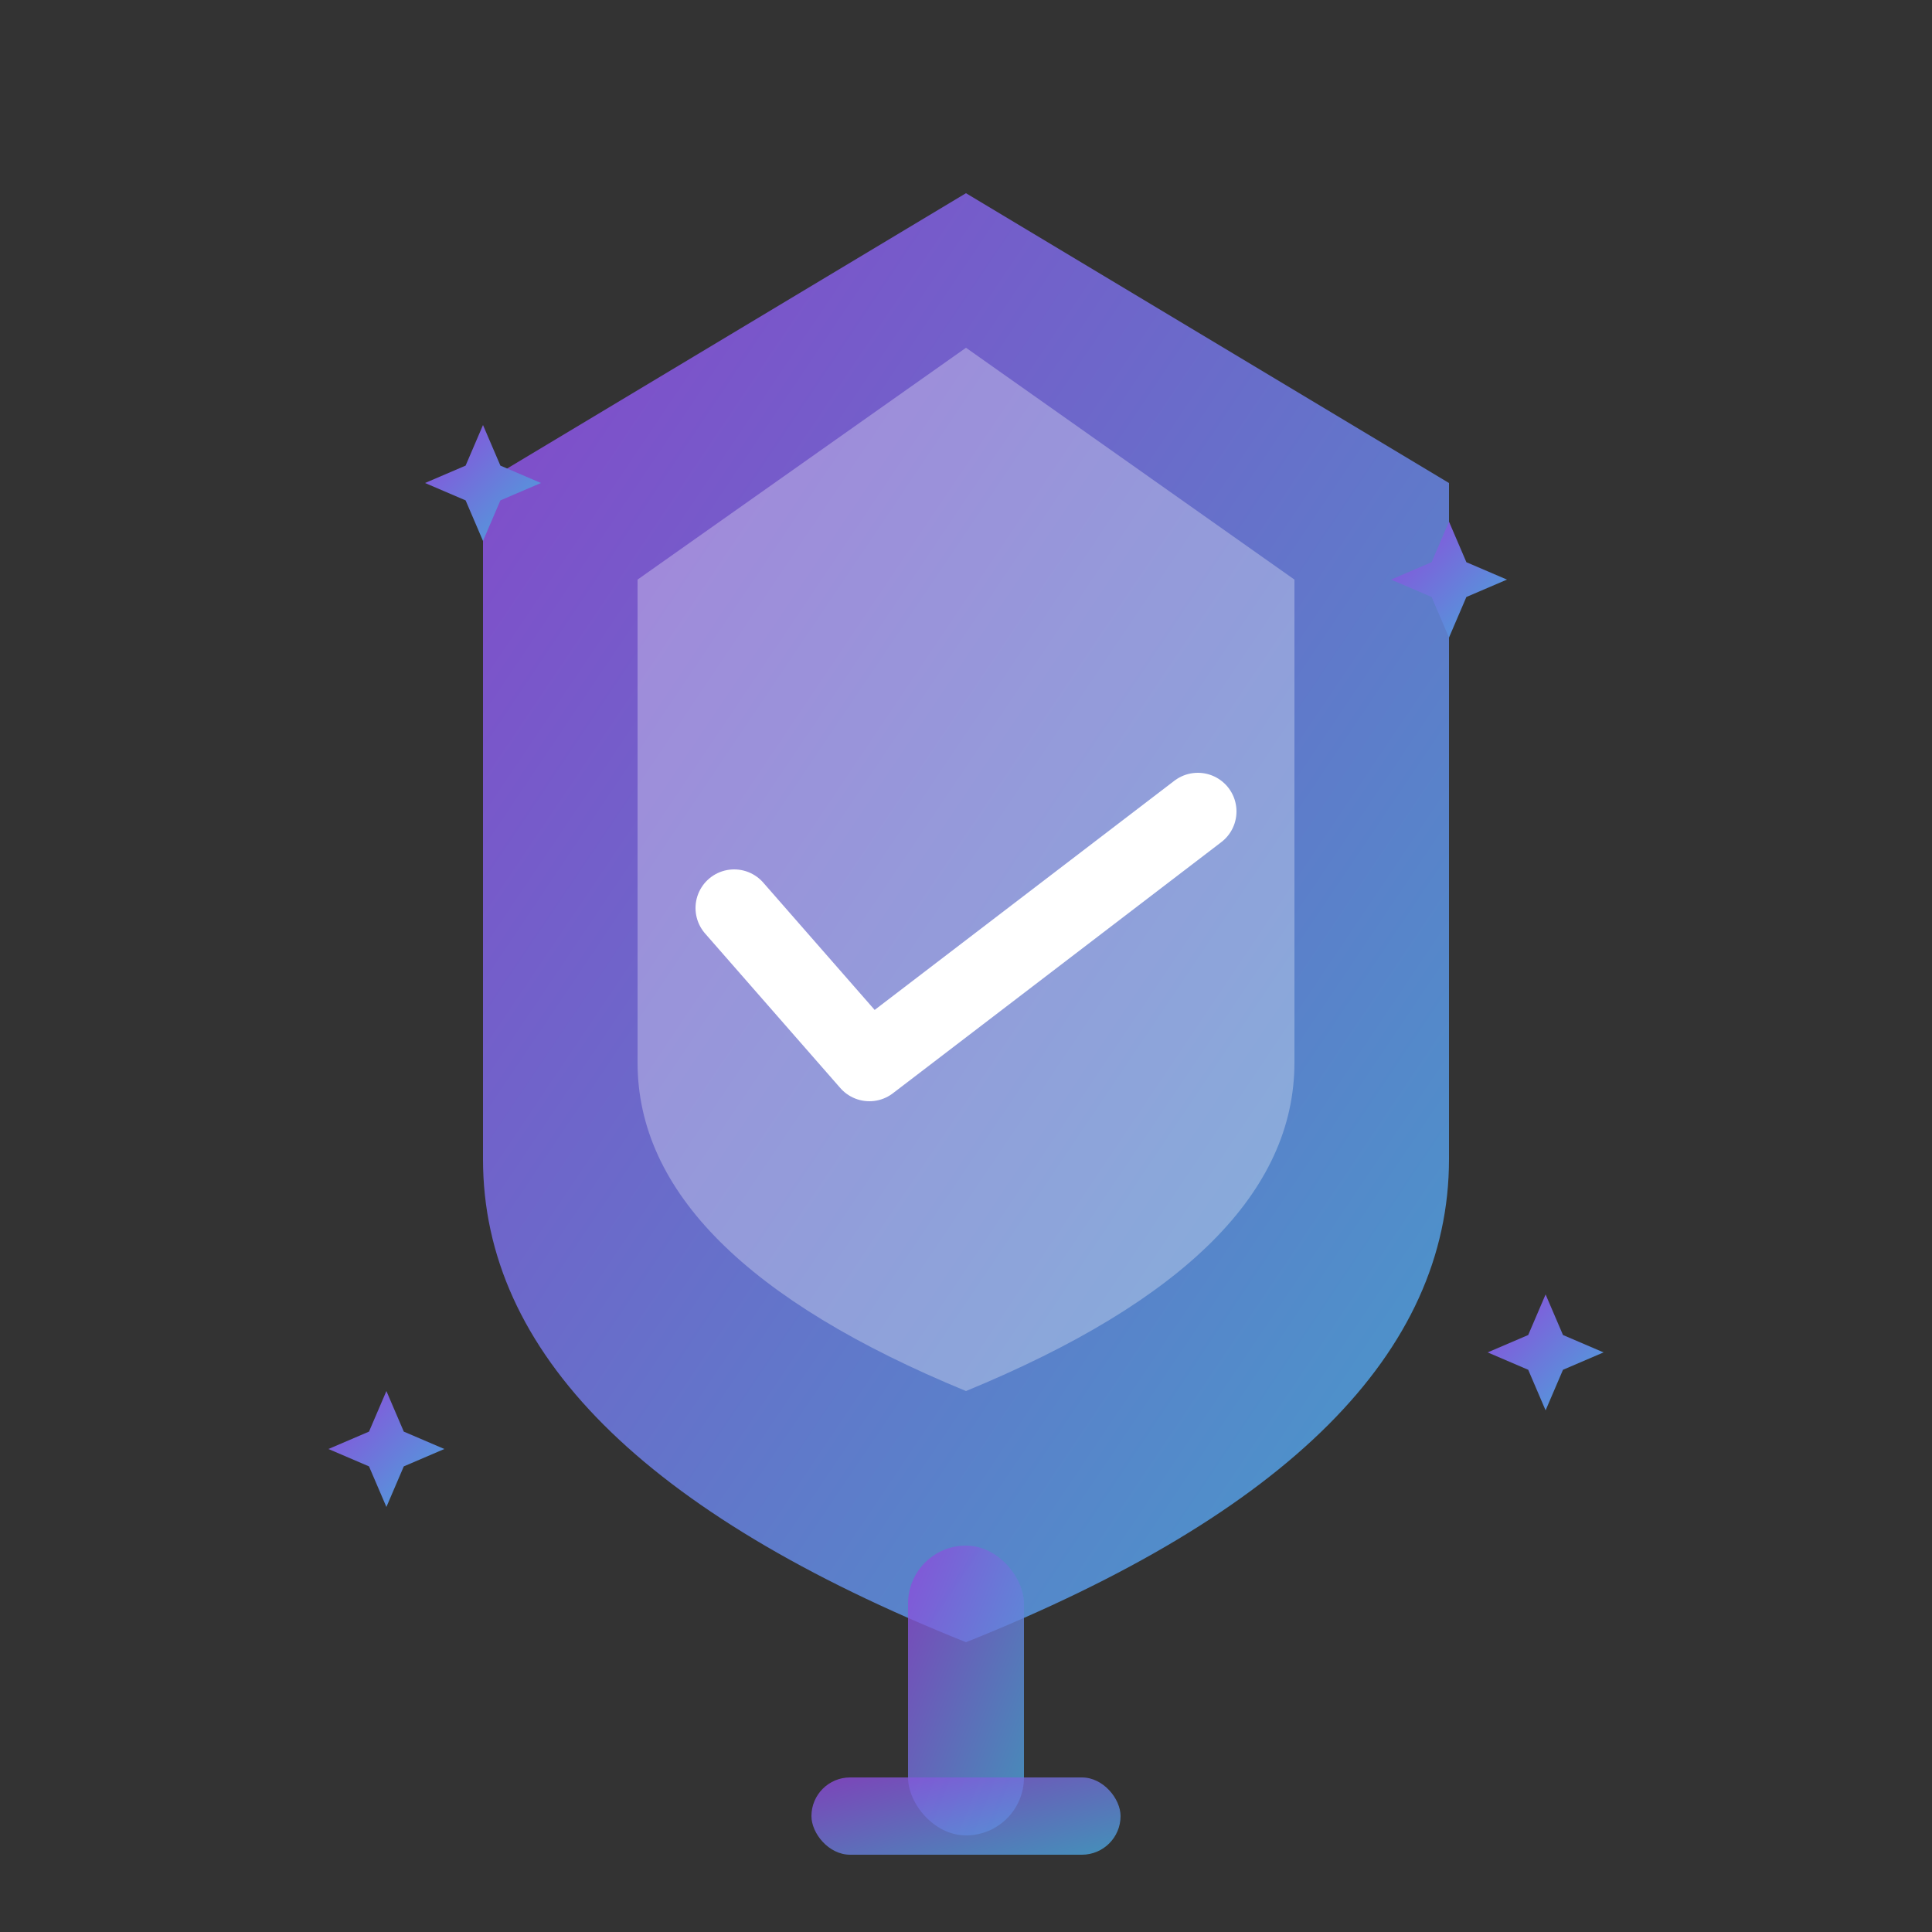 <svg width="100" height="100" viewBox="0 0 100 100" xmlns="http://www.w3.org/2000/svg">
  <rect x="0" y="0" width="100" height="100" fill="#333333" stroke="none"/>
  <defs>
    <linearGradient id="advGradient" x1="0%" y1="0%" x2="100%" y2="100%">
      <stop offset="0%" style="stop-color:#8f48db;stop-opacity:1" />
      <stop offset="100%" style="stop-color:#48a8db;stop-opacity:1" />
    </linearGradient>
  </defs>
  
  <!-- Shield base -->
  <path d="M 50 10 L 75 25 L 75 60 Q 75 75 50 85 Q 25 75 25 60 L 25 25 Z" fill="url(#advGradient)" opacity="0.9"/>
  
  <!-- Inner shield design -->
  <path d="M 50 18 L 67 30 L 67 55 Q 67 65 50 72 Q 33 65 33 55 L 33 30 Z" fill="white" opacity="0.3"/>
  
  <!-- Checkmark -->
  <g transform="translate(50, 50)">
    <path d="M -12 -3 L -5 5 L 12 -8" stroke="white" stroke-width="4" stroke-linecap="round" stroke-linejoin="round" fill="none"/>
  </g>
  
  <!-- Stars around shield -->
  <g transform="translate(25, 25) scale(0.5)">
    <path d="M 0 -6 L 1.8 -1.8 L 6 0 L 1.8 1.8 L 0 6 L -1.8 1.8 L -6 0 L -1.8 -1.8 Z" fill="url(#advGradient)"/>
  </g>
  
  <g transform="translate(75, 30) scale(0.5)">
    <path d="M 0 -6 L 1.8 -1.8 L 6 0 L 1.8 1.8 L 0 6 L -1.8 1.8 L -6 0 L -1.8 -1.8 Z" fill="url(#advGradient)"/>
  </g>
  
  <g transform="translate(80, 70) scale(0.5)">
    <path d="M 0 -6 L 1.8 -1.8 L 6 0 L 1.8 1.8 L 0 6 L -1.8 1.8 L -6 0 L -1.8 -1.8 Z" fill="url(#advGradient)"/>
  </g>
  
  <g transform="translate(20, 75) scale(0.5)">
    <path d="M 0 -6 L 1.8 -1.8 L 6 0 L 1.8 1.8 L 0 6 L -1.8 1.8 L -6 0 L -1.8 -1.8 Z" fill="url(#advGradient)"/>
  </g>
  
  <!-- Trophy elements -->
  <rect x="47" y="80" width="6" height="15" rx="3" fill="url(#advGradient)" opacity="0.8"/>
  <rect x="42" y="92" width="16" height="4" rx="2" fill="url(#advGradient)" opacity="0.8"/>
</svg>
